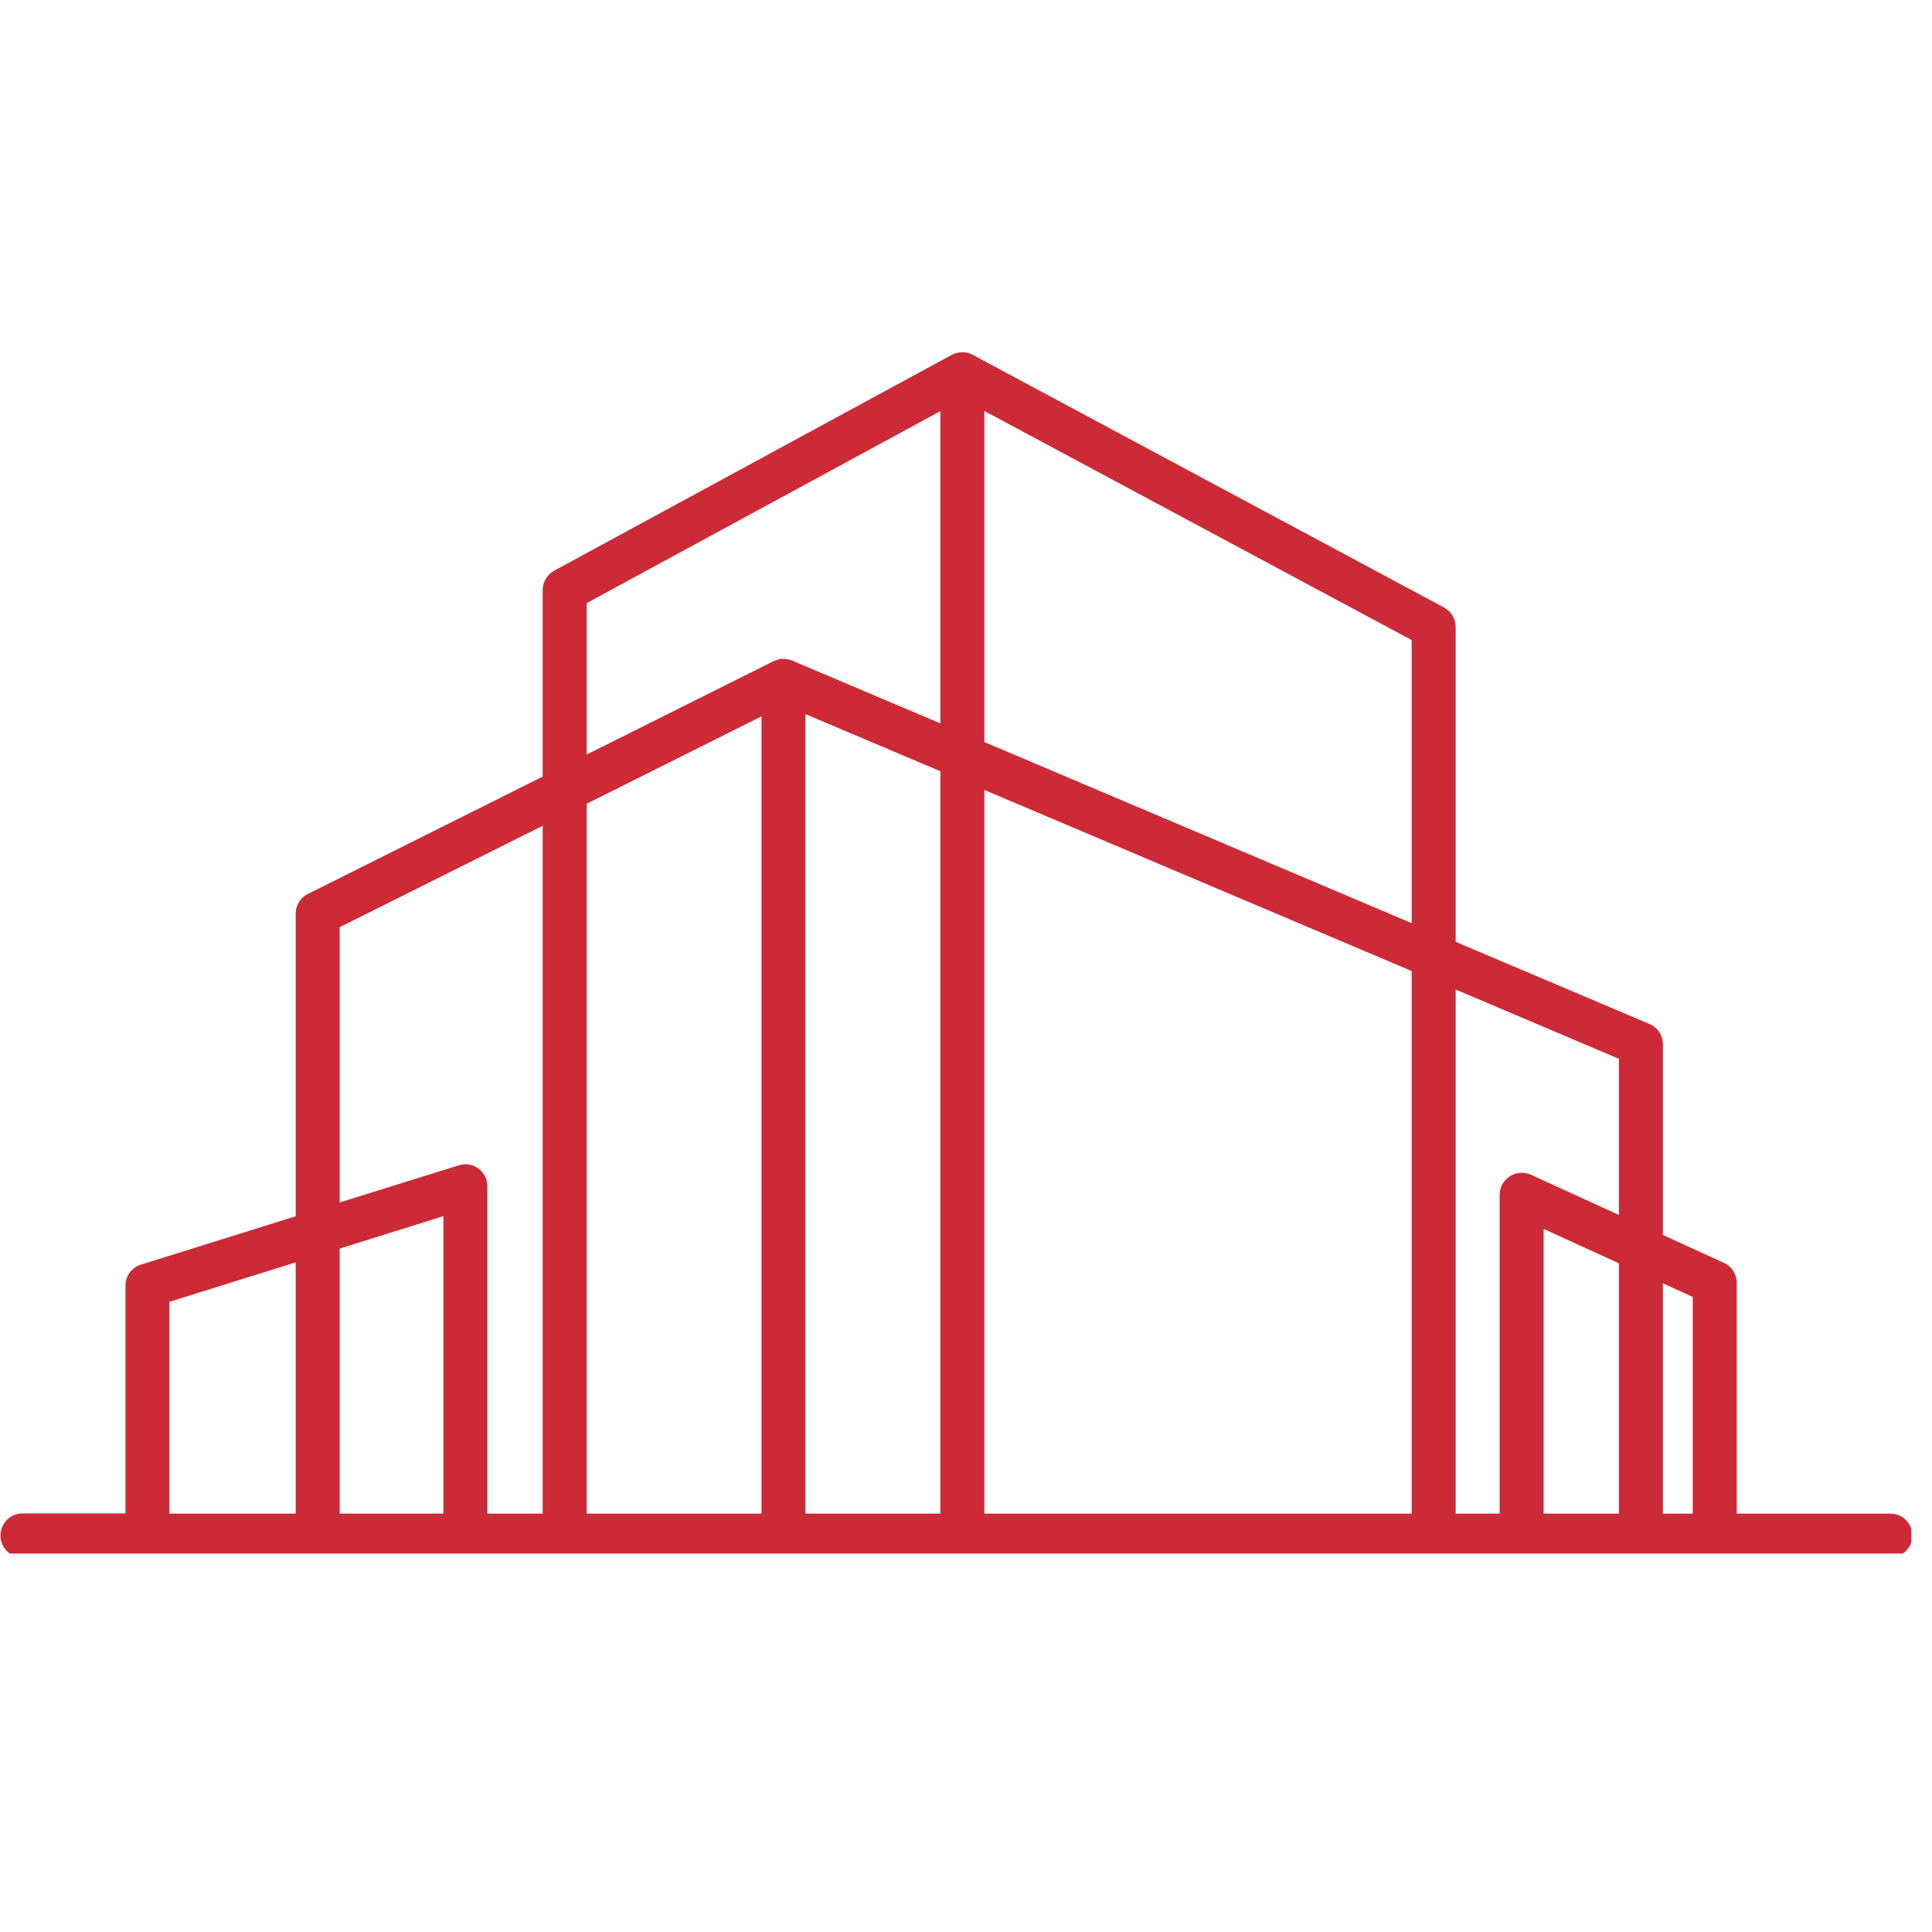 <svg xmlns="http://www.w3.org/2000/svg" xmlns:xlink="http://www.w3.org/1999/xlink" width="62" viewBox="0 0 46.5 46.5" height="62" preserveAspectRatio="xMidYMid meet"><defs><clipPath id="664833c71f"><path d="M 0 8.453 L 46.004 8.453 L 46.004 37.391 L 0 37.391 Z M 0 8.453 " clip-rule="nonzero"></path></clipPath></defs><g clip-path="url(#664833c71f)"><path fill="#cb2a36" d="M 45.496 36.43 L 41.801 36.43 L 41.801 30.875 C 41.801 30.668 41.68 30.48 41.492 30.395 L 40.023 29.723 L 40.023 25.133 C 40.023 24.922 39.898 24.73 39.699 24.645 L 35.035 22.668 L 35.035 15.09 C 35.035 14.895 34.926 14.715 34.754 14.621 L 23.41 8.539 C 23.371 8.52 23.336 8.504 23.293 8.496 C 23.281 8.492 23.273 8.488 23.258 8.488 C 23.23 8.48 23.203 8.48 23.172 8.48 C 23.16 8.48 23.145 8.477 23.133 8.48 C 23.102 8.48 23.066 8.484 23.031 8.496 C 23.027 8.496 23.02 8.496 23.012 8.5 C 22.977 8.508 22.941 8.523 22.91 8.539 L 13.34 13.734 C 13.172 13.828 13.062 14.004 13.062 14.199 L 13.062 18.691 L 7.41 21.516 C 7.23 21.605 7.117 21.789 7.117 21.988 L 7.117 29.273 L 3.391 30.438 C 3.168 30.508 3.02 30.711 3.02 30.941 L 3.02 36.426 L 0.539 36.426 C 0.246 36.426 0.012 36.664 0.012 36.957 C 0.012 37.25 0.246 37.484 0.539 37.484 L 45.496 37.484 C 45.789 37.484 46.027 37.25 46.027 36.957 C 46.027 36.664 45.789 36.43 45.496 36.43 Z M 40.742 31.215 L 40.742 36.43 L 40.023 36.43 L 40.023 30.887 Z M 38.965 36.43 L 37.152 36.43 L 37.152 29.578 L 38.965 30.406 Z M 38.965 25.484 L 38.965 29.242 L 36.844 28.273 C 36.68 28.199 36.488 28.215 36.336 28.312 C 36.188 28.41 36.094 28.574 36.094 28.758 L 36.094 36.43 L 35.035 36.43 L 35.035 23.816 Z M 18.328 17.242 L 18.328 36.43 L 14.121 36.43 L 14.121 19.344 Z M 19.387 17.188 L 22.633 18.562 L 22.633 36.43 L 19.387 36.43 Z M 23.691 19.012 L 33.977 23.371 L 33.977 36.43 L 23.691 36.43 Z M 33.977 15.406 L 33.977 22.219 L 23.691 17.859 L 23.691 9.891 Z M 14.121 14.516 L 22.633 9.895 L 22.633 17.41 L 19.062 15.898 C 19.051 15.895 19.043 15.895 19.031 15.891 C 19.016 15.883 19.004 15.879 18.988 15.875 C 18.961 15.867 18.934 15.863 18.906 15.863 C 18.895 15.859 18.879 15.859 18.867 15.859 C 18.828 15.855 18.789 15.859 18.754 15.867 C 18.742 15.871 18.73 15.875 18.723 15.879 C 18.691 15.883 18.664 15.895 18.637 15.906 C 18.633 15.91 18.625 15.91 18.617 15.914 L 14.121 18.16 Z M 8.176 22.316 L 13.062 19.875 L 13.062 36.43 L 11.73 36.43 L 11.73 28.551 C 11.73 28.383 11.648 28.223 11.516 28.125 C 11.379 28.023 11.203 27.996 11.043 28.047 L 8.176 28.941 Z M 10.672 36.43 L 8.176 36.43 L 8.176 30.051 L 10.672 29.27 Z M 4.078 31.332 L 7.117 30.383 L 7.117 36.43 L 4.078 36.43 Z M 4.078 31.332 " fill-opacity="1" fill-rule="nonzero"></path></g></svg>